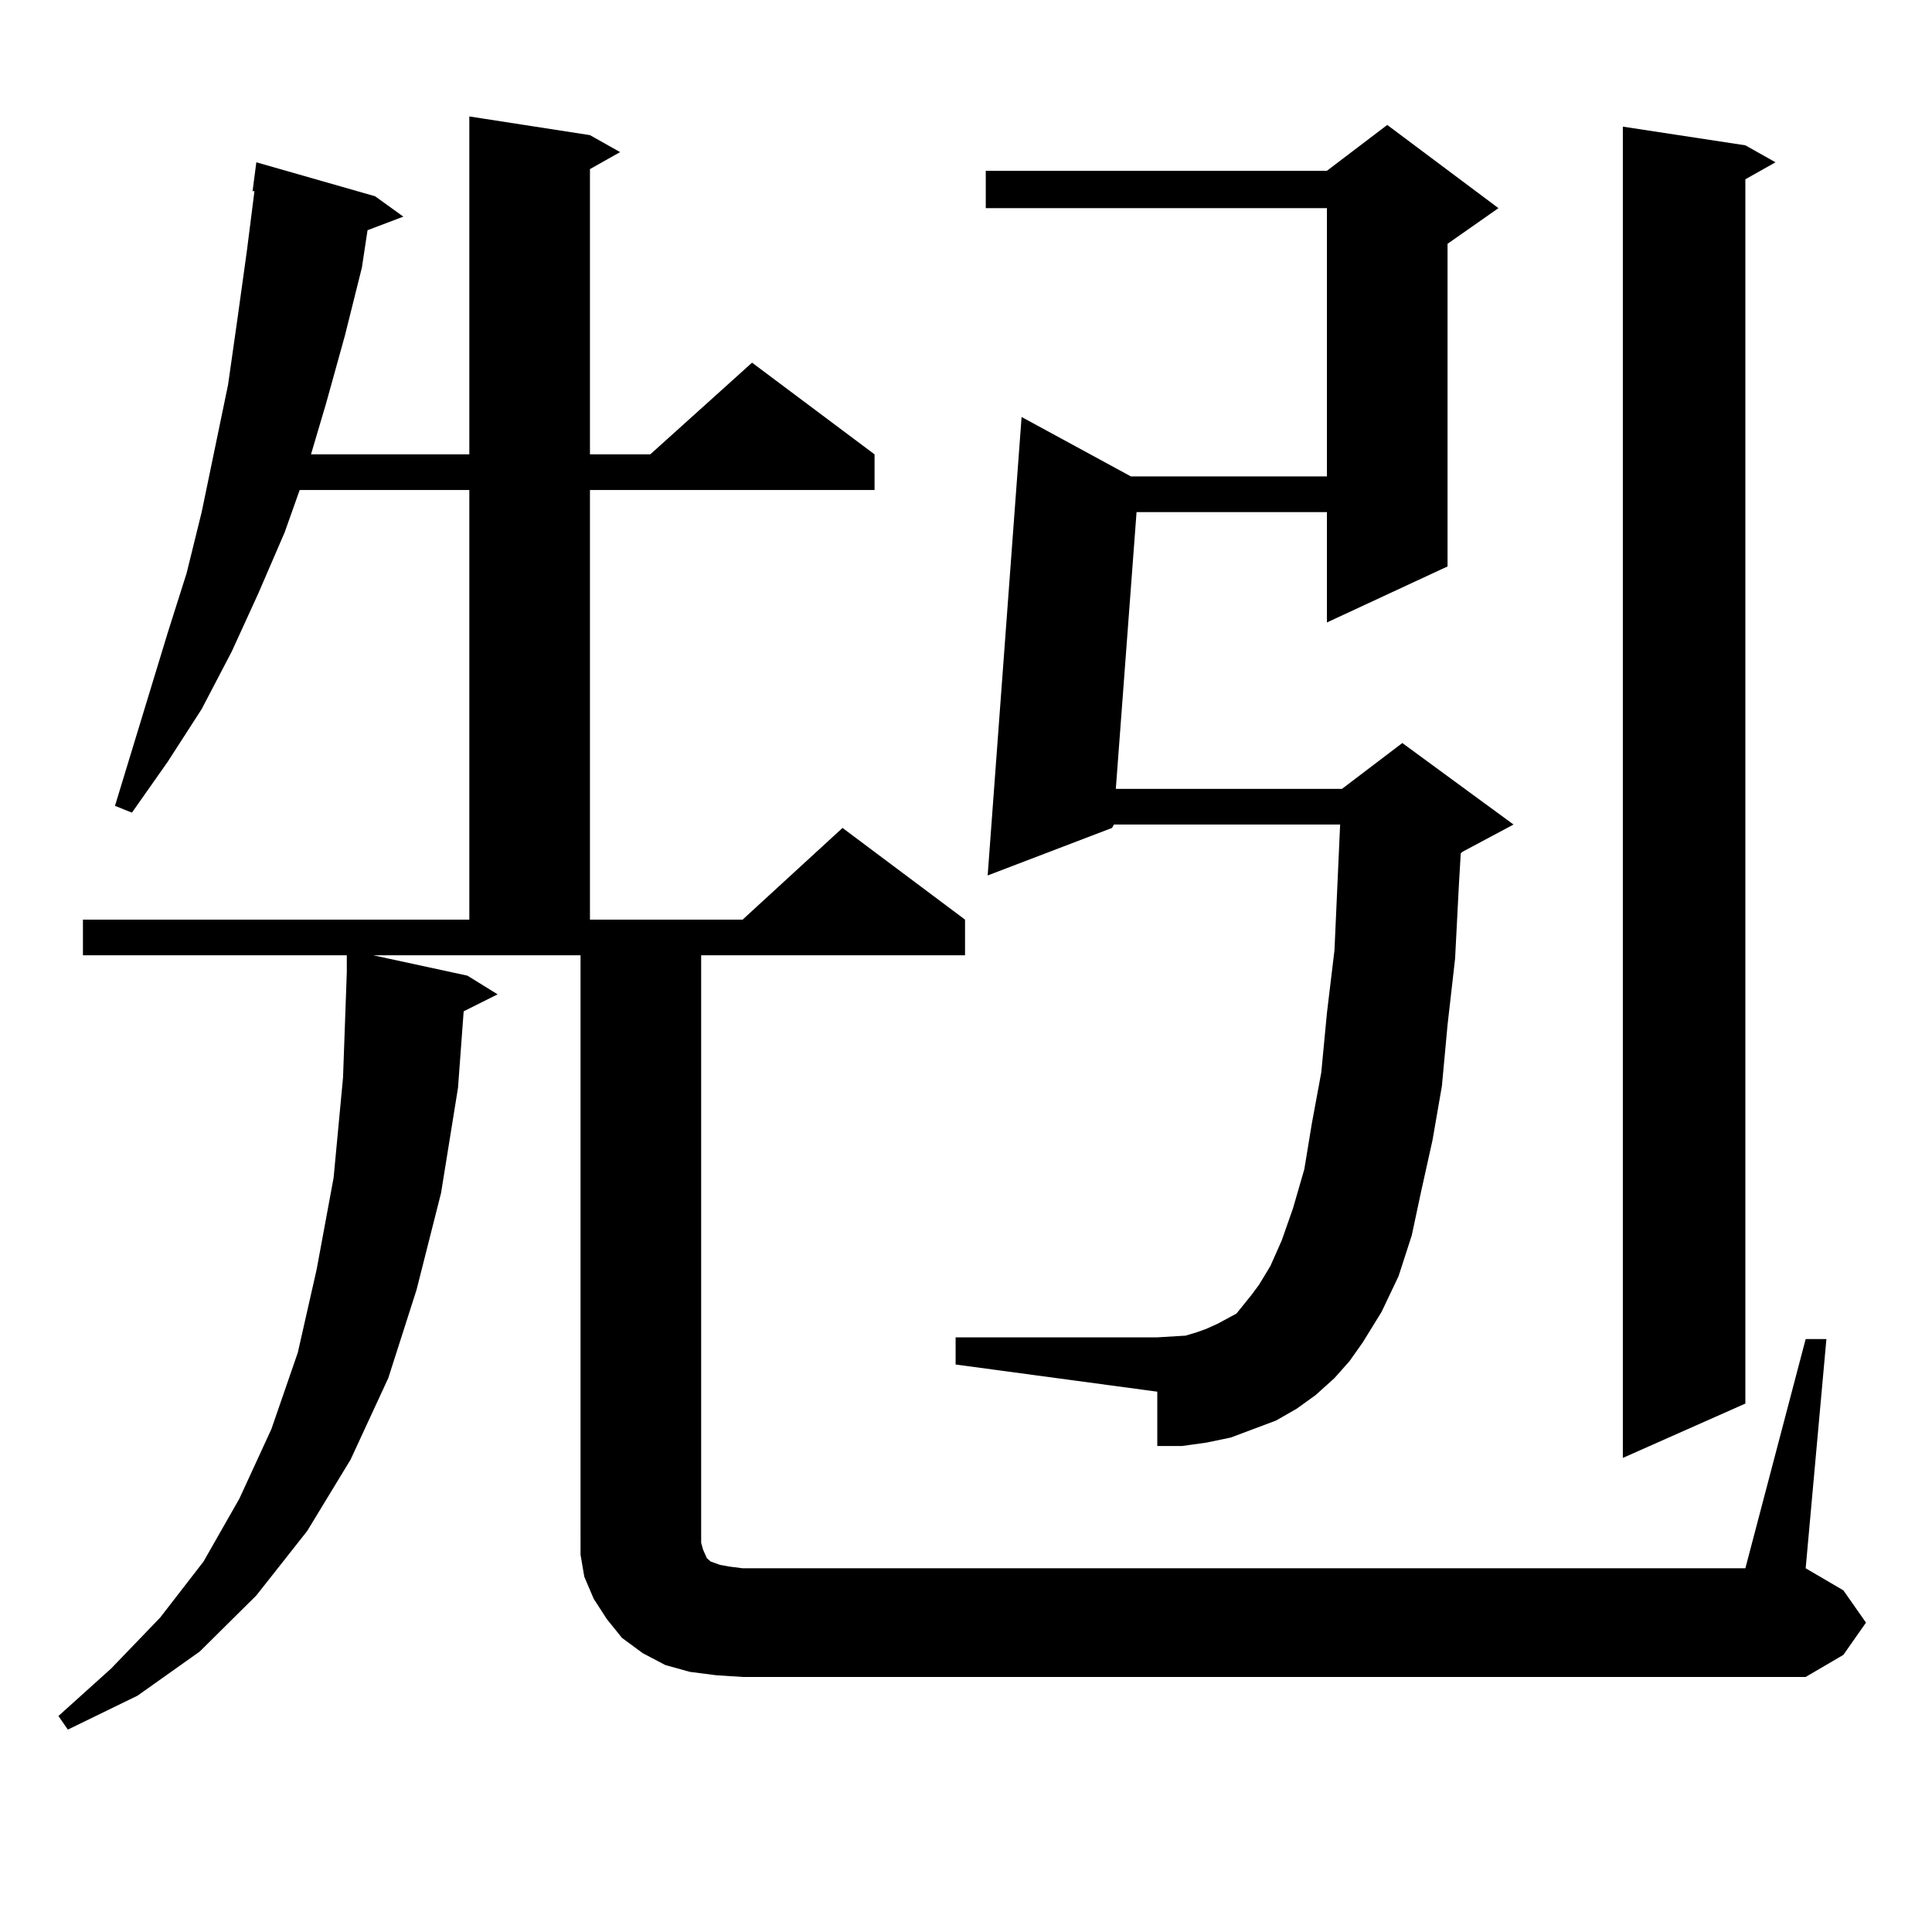 <?xml version="1.0" encoding="utf-8"?>
<!-- Generator: Adobe Illustrator 16.0.0, SVG Export Plug-In . SVG Version: 6.00 Build 0)  -->
<!DOCTYPE svg PUBLIC "-//W3C//DTD SVG 1.1//EN" "http://www.w3.org/Graphics/SVG/1.1/DTD/svg11.dtd">
<svg version="1.1" id="图层_1" xmlns="http://www.w3.org/2000/svg" xmlns:xlink="http://www.w3.org/1999/xlink" x="0px" y="0px"
	 width="1000px" height="1000px" viewBox="0 0 1000 1000" enable-background="new 0 0 1000 1000" xml:space="preserve">
<path d="M934.612,693.086h10.731l-10.731,118.652l19.512,11.426l11.707,16.699l-11.707,16.699l-19.512,11.426h-550.23l-13.658-0.879
	l-13.658-1.758l-12.683-3.516l-11.707-6.152l-10.731-7.91l-7.805-9.668l-6.829-10.547l-4.878-11.426l-1.951-11.426v-12.305V494.453
	H193.167L241.946,505l15.609,9.668l-17.561,8.789l-2.927,39.551l-8.78,54.492l-12.683,50.098l-14.634,45.703l-19.512,42.188
	l-22.438,36.914l-26.341,33.398l-29.268,29.004l-32.194,22.852l-36.097,17.578l-4.878-7.031l27.316-24.609l25.365-26.367
	l22.438-29.004l18.536-32.52l16.585-36.035l13.658-39.551l9.756-43.066l8.78-47.461l4.878-51.855l1.951-54.492v-8.789H42.926
	v-18.457h199.995V253.633h-87.803l-7.805,21.973l-13.658,31.641l-13.658,29.883l-15.609,29.883l-17.561,27.246l-18.536,26.367
	l-8.78-3.516l27.316-89.648l9.756-30.762l7.805-31.641l13.658-65.918l4.878-34.277l4.878-35.156l3.902-30.762h-0.976l1.951-14.941
	l61.462,17.578l14.634,10.547l-18.536,7.031l-2.927,19.336l-8.78,35.156l-9.756,35.156l-7.805,26.367h81.949V60.273l62.438,9.668
	l15.609,8.789l-15.609,8.789v147.656h31.219l52.682-47.461l63.413,47.461v18.457H305.359v222.363h79.022l51.706-47.461
	l63.413,47.461v18.457H362.918v304.102l0.976,3.516l1.951,4.395l1.951,1.758l4.878,1.758l4.878,0.879l6.829,0.879h519.012
	L934.612,693.086z M690.715,713.301l-9.756,8.789l-9.756,7.031l-10.731,6.152l-11.707,4.395l-11.707,4.395l-12.683,2.637
	l-12.683,1.758H599.01v-28.125L494.623,706.27v-14.063H599.01l14.634-0.879l5.854-1.758l4.878-1.758l5.854-2.637l4.878-2.637
	l4.878-2.637l7.805-9.668l3.902-5.273l5.854-9.668l5.854-13.184l5.854-16.699l5.854-20.215l3.902-23.73l4.878-26.367l2.927-30.762
	l3.902-32.52l2.927-65.039h-117.07l-0.976,1.758l-64.389,24.609l17.561-237.305l56.584,30.762h101.461V107.734H510.232V88.398
	h176.581l31.219-23.73l57.56,43.066l-26.341,18.457v166.992l-62.438,29.004v-57.129h-98.534L577.547,408.32h117.07l31.219-23.73
	l57.56,42.188l-26.341,14.063l-0.976,0.879l-0.976,16.699l-1.951,37.793l-3.902,34.277l-2.927,31.641l-4.878,28.125l-5.854,26.367
	l-4.878,22.852l-6.829,21.094l-8.78,18.457l-9.756,15.82l-6.829,9.668L690.715,713.301z M903.393,75.215l15.609,8.789l-15.609,8.789
	v633.691l-63.413,28.125V65.547L903.393,75.215z"/>
</svg>
